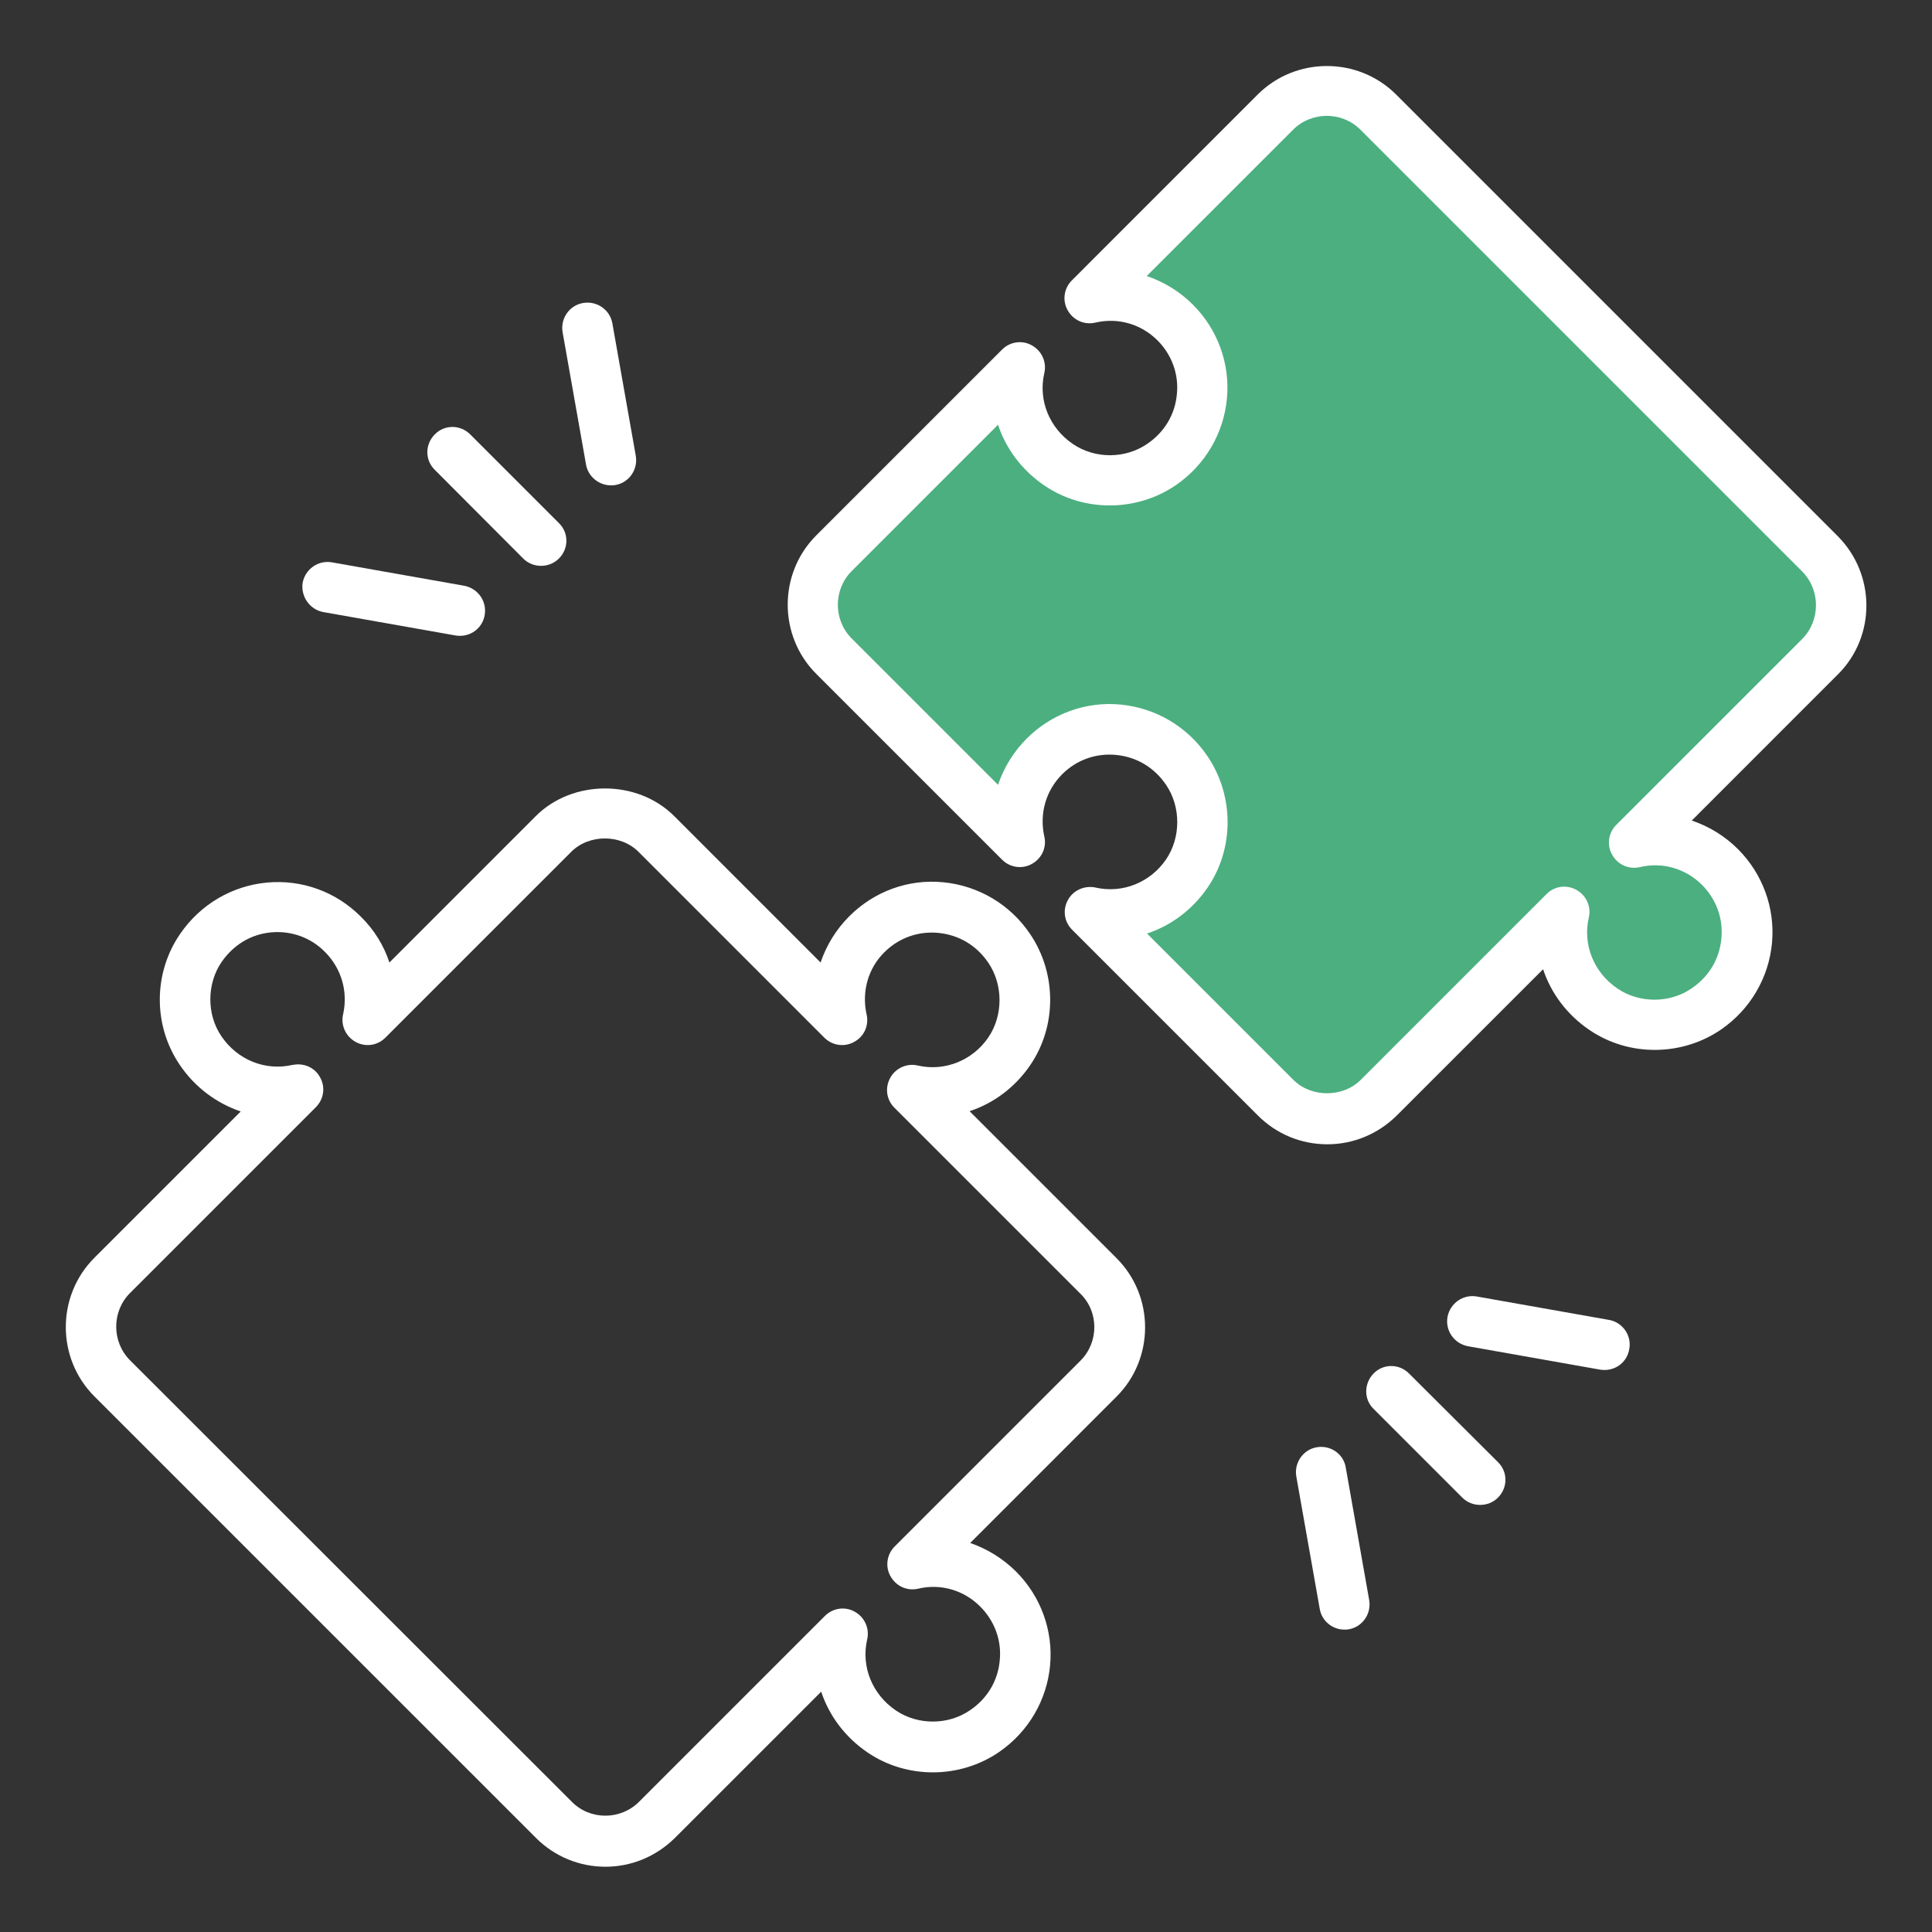 <svg width="64" height="64" viewBox="0 0 64 64" fill="none" xmlns="http://www.w3.org/2000/svg">
<rect x="0" y="0" width="64" height="64" fill="#333333" stroke="none"/>
<path d="M27 20L33 27C33.667 26.167 35.4 24.4 37 24C39 23.5 40 27 40 28C40 28.8 38 30.334 37 31L44.5 37.5L51.5 31L53 33.5C54.5 34.167 57.6 34.8 58 32C58.4 29.2 55.833 28.167 54.5 28L61.5 20L43.5 2.5L37 9.5L40 11.5C40 12.667 39.4 15.2 37 16C34.6 16.8 33.667 14 33.5 12.5L27 20Z" fill="#4CAF80"/>
<path d="M60.872 17.755L46.249 3.132C44.988 1.872 42.923 1.872 41.662 3.132L35.505 9.29C35.243 9.552 35.185 9.959 35.369 10.279C35.553 10.609 35.922 10.773 36.29 10.686C37.037 10.512 37.803 10.735 38.346 11.278C38.811 11.743 39.054 12.393 38.986 13.052C38.928 13.721 38.579 14.313 38.007 14.701C37.279 15.205 36.271 15.205 35.544 14.71C34.758 14.177 34.389 13.256 34.593 12.364C34.68 12.005 34.516 11.627 34.186 11.443C33.866 11.258 33.459 11.316 33.197 11.578L27.039 17.736C25.779 18.997 25.779 21.062 27.039 22.323L33.197 28.48C33.459 28.742 33.866 28.8 34.186 28.616C34.516 28.432 34.68 28.063 34.593 27.704C34.428 26.958 34.642 26.192 35.185 25.649C35.66 25.173 36.309 24.941 36.979 25.009C37.657 25.076 38.239 25.426 38.627 25.998C39.122 26.725 39.122 27.743 38.627 28.47C38.103 29.236 37.182 29.605 36.29 29.401C35.931 29.324 35.553 29.489 35.379 29.809C35.194 30.138 35.252 30.536 35.514 30.798L41.672 36.955C42.283 37.566 43.097 37.906 43.97 37.906C44.833 37.906 45.648 37.566 46.268 36.955L51.117 32.107C51.379 32.902 51.912 33.62 52.659 34.124C53.958 35.006 55.713 34.996 57.013 34.104C57.982 33.435 58.593 32.388 58.7 31.234C58.806 30.08 58.389 28.946 57.575 28.131C57.139 27.695 56.615 27.375 56.043 27.181L60.891 22.332C62.142 21.081 62.142 19.026 60.872 17.755ZM59.699 21.169L53.541 27.326C53.279 27.588 53.221 27.995 53.405 28.315C53.59 28.645 53.958 28.81 54.327 28.723C55.073 28.548 55.839 28.771 56.382 29.314C56.848 29.779 57.09 30.429 57.022 31.089C56.964 31.758 56.615 32.349 56.043 32.737C55.316 33.241 54.307 33.241 53.58 32.747C52.794 32.213 52.426 31.292 52.63 30.4C52.717 30.041 52.552 29.663 52.222 29.479C51.892 29.295 51.495 29.353 51.233 29.615L45.076 35.772C44.484 36.364 43.437 36.364 42.845 35.772L37.997 30.924C38.792 30.662 39.5 30.138 40.004 29.401C40.886 28.112 40.886 26.366 40.004 25.057C39.345 24.078 38.297 23.457 37.134 23.341C35.98 23.224 34.836 23.641 34.011 24.466C33.575 24.902 33.255 25.426 33.061 25.998L28.212 21.149C27.602 20.538 27.602 19.53 28.212 18.919L33.061 14.07C33.323 14.866 33.856 15.583 34.603 16.087C35.902 16.97 37.657 16.96 38.957 16.068C39.926 15.399 40.537 14.352 40.644 13.198C40.751 12.044 40.334 10.909 39.519 10.095C39.083 9.658 38.559 9.338 37.987 9.144L42.836 4.296C43.447 3.685 44.455 3.685 45.066 4.296L59.699 18.929C60.309 19.549 60.309 20.548 59.699 21.169Z" fill="white"/>
<path d="M32.119 36.81C32.914 36.548 33.622 36.024 34.126 35.287C35.009 33.998 35.009 32.252 34.126 30.943C33.467 29.964 32.42 29.343 31.256 29.227C30.092 29.11 28.958 29.527 28.134 30.352C27.697 30.788 27.377 31.312 27.183 31.884L22.335 27.035C21.113 25.813 18.97 25.813 17.748 27.035L12.9 31.884C12.715 31.321 12.395 30.798 11.949 30.361C11.125 29.537 10 29.13 8.846 29.236C7.692 29.343 6.645 29.954 5.976 30.924C5.074 32.223 5.065 33.969 5.957 35.278C6.461 36.024 7.178 36.548 7.974 36.819L3.125 41.668C1.865 42.929 1.865 44.994 3.125 46.255L17.758 60.887C18.388 61.518 19.222 61.838 20.056 61.838C20.89 61.838 21.714 61.518 22.354 60.887L27.203 56.039C27.465 56.834 27.998 57.552 28.744 58.056C30.044 58.938 31.799 58.929 33.099 58.036C34.068 57.367 34.679 56.32 34.786 55.166C34.892 54.012 34.475 52.878 33.661 52.063C33.224 51.627 32.701 51.307 32.139 51.113L36.987 46.264C38.248 45.004 38.248 42.938 36.987 41.678L32.119 36.81ZM35.794 45.072L29.637 51.229C29.375 51.491 29.317 51.898 29.501 52.218C29.685 52.548 30.054 52.713 30.422 52.626C31.159 52.451 31.935 52.674 32.478 53.227C32.943 53.692 33.186 54.342 33.118 55.001C33.06 55.67 32.711 56.262 32.139 56.65C31.411 57.154 30.403 57.154 29.675 56.66C28.89 56.126 28.521 55.205 28.725 54.313C28.812 53.954 28.648 53.576 28.318 53.392C27.998 53.207 27.591 53.266 27.329 53.527L21.171 59.685C20.56 60.296 19.552 60.306 18.941 59.685L4.308 45.062C3.697 44.451 3.697 43.443 4.308 42.832L10.466 36.674C10.728 36.412 10.786 36.005 10.601 35.685C10.456 35.413 10.175 35.258 9.874 35.258C9.816 35.258 9.748 35.268 9.68 35.278C8.788 35.481 7.867 35.113 7.334 34.327C6.839 33.6 6.849 32.582 7.343 31.864C7.741 31.292 8.323 30.943 8.992 30.885C9.651 30.827 10.301 31.059 10.766 31.535C11.309 32.078 11.532 32.844 11.368 33.59C11.28 33.949 11.445 34.327 11.775 34.512C12.104 34.696 12.502 34.638 12.764 34.376L18.922 28.218C19.513 27.627 20.56 27.627 21.152 28.218L27.309 34.376C27.571 34.638 27.979 34.696 28.299 34.512C28.628 34.337 28.793 33.959 28.706 33.6C28.541 32.853 28.754 32.078 29.297 31.544C29.772 31.069 30.422 30.837 31.091 30.904C31.77 30.972 32.352 31.321 32.74 31.893C33.234 32.621 33.234 33.639 32.74 34.366C32.216 35.132 31.295 35.501 30.403 35.297C30.044 35.21 29.666 35.384 29.491 35.704C29.307 36.034 29.365 36.432 29.627 36.693L35.785 42.851C36.405 43.452 36.405 44.461 35.794 45.072Z" fill="white"/>
<path d="M46.675 45.498C46.345 45.169 45.822 45.169 45.502 45.498C45.181 45.828 45.172 46.352 45.502 46.672L48.44 49.61C48.605 49.775 48.818 49.852 49.031 49.852C49.245 49.852 49.458 49.775 49.623 49.61C49.952 49.28 49.952 48.756 49.623 48.436L46.675 45.498Z" fill="white"/>
<path d="M53.302 43.724L48.919 42.948C48.464 42.87 48.037 43.171 47.95 43.627C47.872 44.083 48.173 44.509 48.629 44.596L53.011 45.372C53.06 45.382 53.108 45.382 53.157 45.382C53.554 45.382 53.904 45.101 53.971 44.693C54.059 44.238 53.748 43.801 53.302 43.724Z" fill="white"/>
<path d="M43.621 47.942C43.165 48.02 42.864 48.456 42.942 48.912L43.718 53.295C43.785 53.702 44.144 53.983 44.532 53.983C44.581 53.983 44.629 53.983 44.678 53.973C45.133 53.896 45.434 53.459 45.356 53.004L44.581 48.621C44.513 48.165 44.076 47.864 43.621 47.942Z" fill="white"/>
<path d="M17.332 18.502C17.497 18.667 17.71 18.744 17.924 18.744C18.137 18.744 18.35 18.667 18.515 18.502C18.845 18.172 18.845 17.648 18.515 17.328L15.577 14.39C15.247 14.061 14.723 14.061 14.403 14.39C14.074 14.72 14.074 15.244 14.403 15.564L17.332 18.502Z" fill="white"/>
<path d="M20.237 16.078C20.286 16.078 20.334 16.078 20.383 16.068C20.838 15.991 21.139 15.554 21.061 15.098L20.286 10.715C20.208 10.26 19.772 9.959 19.316 10.037C18.86 10.114 18.56 10.55 18.637 11.006L19.413 15.389C19.481 15.787 19.84 16.078 20.237 16.078Z" fill="white"/>
<path d="M10.713 20.276L15.097 21.052C15.145 21.062 15.193 21.062 15.242 21.062C15.639 21.062 15.989 20.781 16.056 20.373C16.134 19.918 15.833 19.491 15.378 19.404L10.995 18.628C10.539 18.55 10.112 18.851 10.025 19.307C9.957 19.762 10.267 20.199 10.713 20.276Z" fill="white"/>
</svg>
